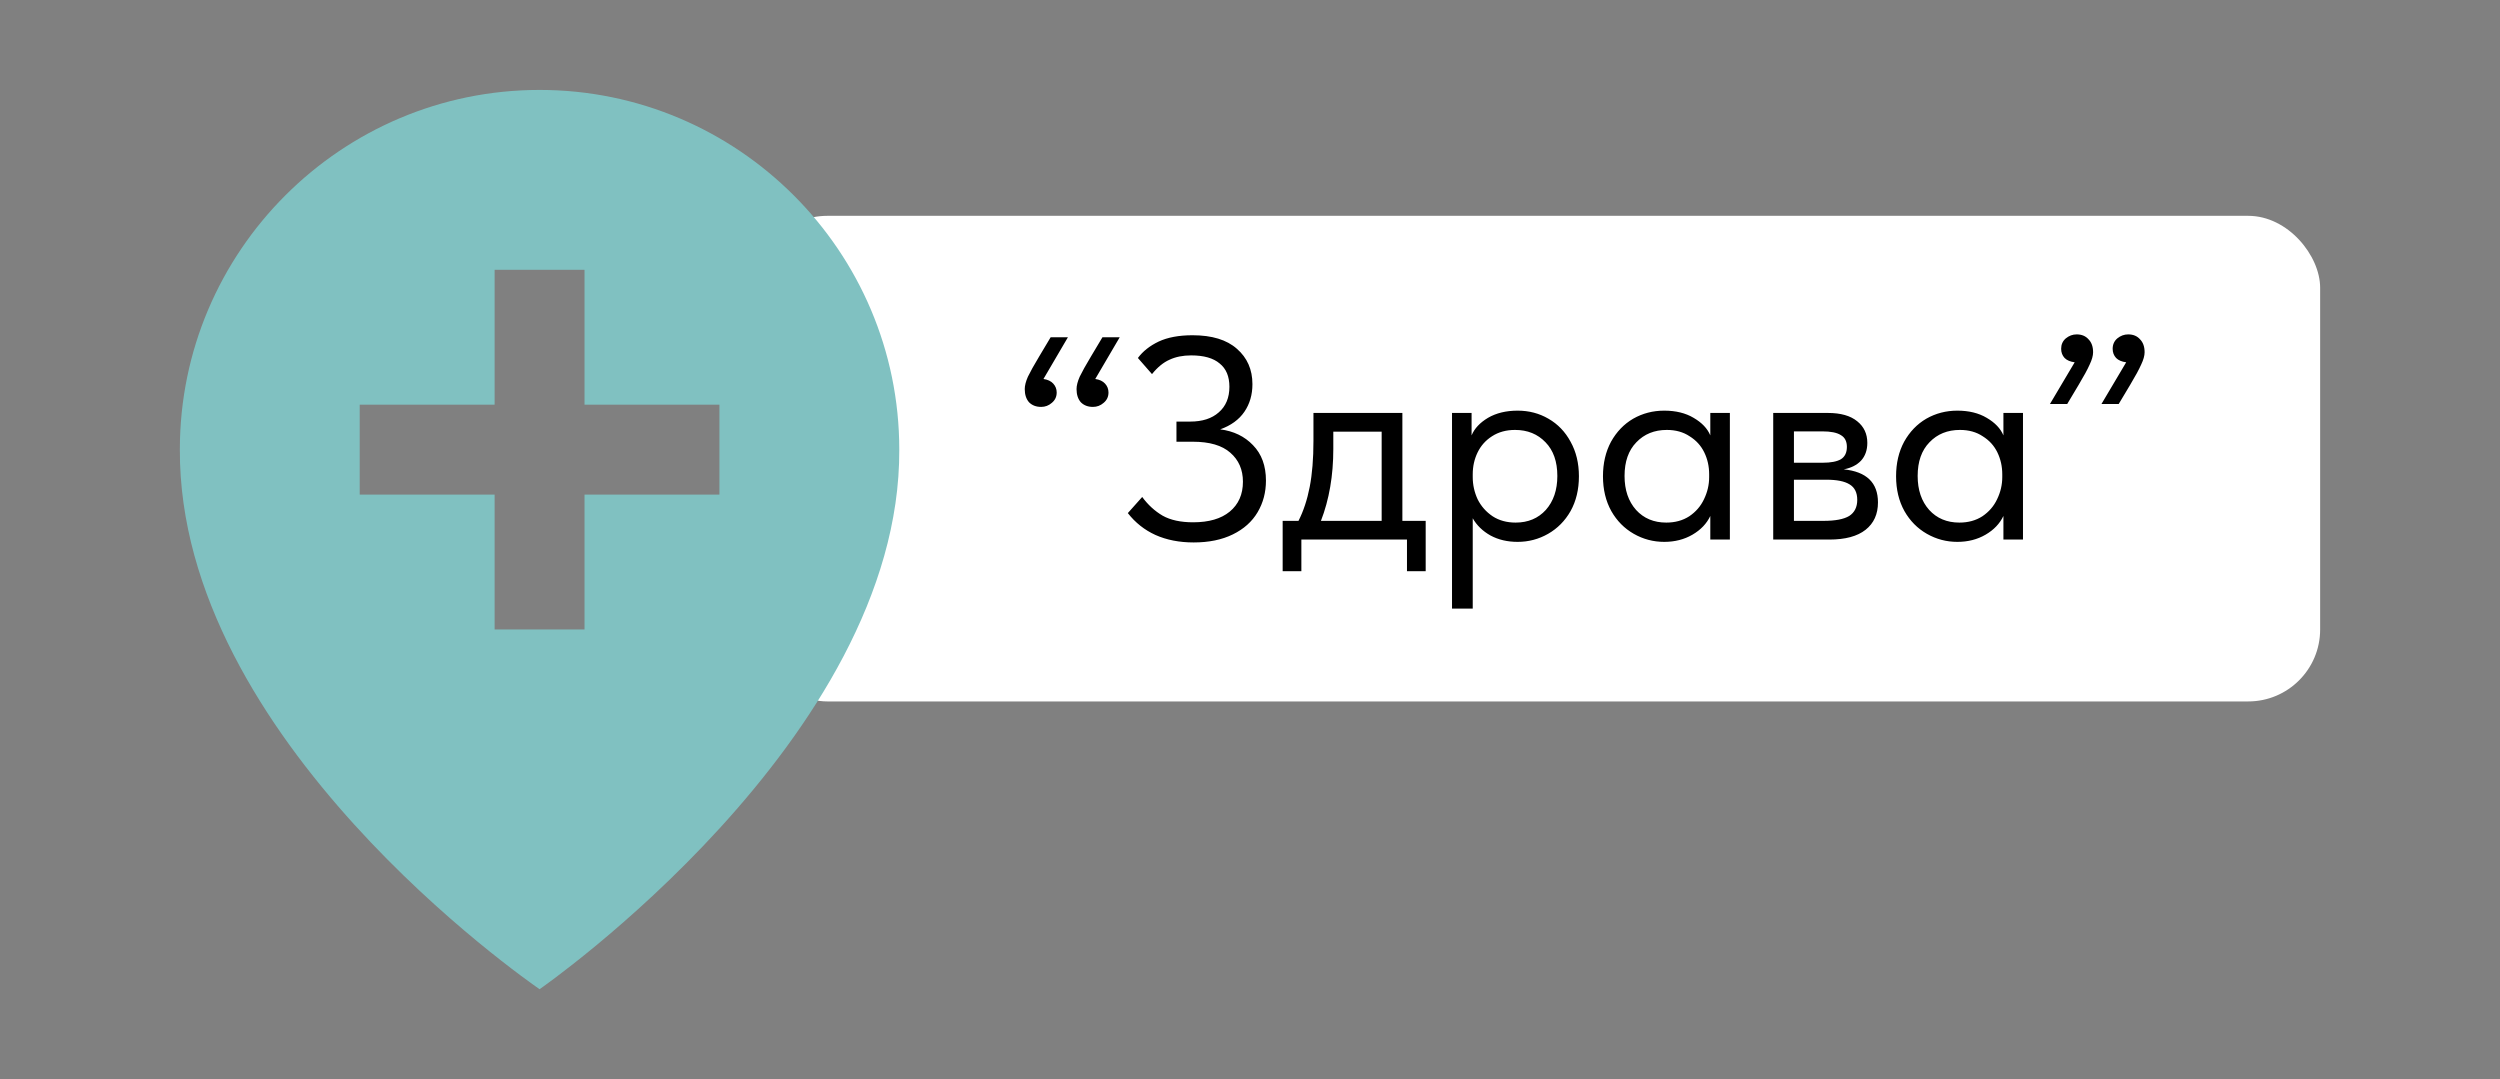 <?xml version="1.0" encoding="UTF-8"?> <svg xmlns="http://www.w3.org/2000/svg" width="139" height="60" viewBox="0 0 139 60" fill="none"><rect x="0" y="0" width="139" height="60" fill="#808080" stroke="none"/><rect x="42" y="12" width="87" height="27" rx="4" fill="white"></rect><path d="M30 55C30 55 50.072 41.1 50 25C50 13.973 41.028 5 30 5C18.973 5 10 13.973 10 24.988C9.927 41.1 29.24 54.46 30 55ZM20 22.5H27.5V15H32.5V22.5H40V27.5H32.5V35H27.5V27.5H20V22.5Z" fill="#80C1C1"></path><path d="M58.416 18.752H59.376L58.016 21.072C58.251 21.104 58.432 21.189 58.56 21.328C58.688 21.467 58.752 21.632 58.752 21.824C58.752 22.059 58.661 22.251 58.48 22.4C58.309 22.549 58.112 22.624 57.888 22.624C57.611 22.624 57.387 22.539 57.216 22.368C57.056 22.187 56.976 21.941 56.976 21.632C56.976 21.44 57.035 21.211 57.152 20.944C57.28 20.677 57.488 20.304 57.776 19.824L58.416 18.752ZM60.896 21.072C61.131 21.104 61.312 21.189 61.44 21.328C61.568 21.467 61.632 21.632 61.632 21.824C61.632 22.059 61.541 22.251 61.36 22.4C61.189 22.549 60.992 22.624 60.768 22.624C60.491 22.624 60.267 22.539 60.096 22.368C59.936 22.187 59.856 21.941 59.856 21.632C59.856 21.44 59.915 21.211 60.032 20.944C60.16 20.677 60.368 20.304 60.656 19.824L61.296 18.752H62.256L60.896 21.072ZM70.387 26.72C70.387 27.371 70.232 27.957 69.923 28.48C69.614 29.003 69.155 29.413 68.547 29.712C67.939 30.011 67.213 30.16 66.371 30.16C65.571 30.16 64.862 30.021 64.243 29.744C63.635 29.467 63.123 29.061 62.707 28.528L63.507 27.632C63.827 28.069 64.206 28.416 64.643 28.672C65.08 28.917 65.645 29.04 66.339 29.04C67.213 29.04 67.891 28.843 68.371 28.448C68.862 28.043 69.107 27.488 69.107 26.784C69.107 26.112 68.872 25.573 68.403 25.168C67.944 24.763 67.251 24.56 66.323 24.56H65.411V23.44H66.179C66.851 23.44 67.379 23.269 67.763 22.928C68.157 22.587 68.355 22.112 68.355 21.504C68.355 20.928 68.174 20.496 67.811 20.208C67.459 19.909 66.931 19.76 66.227 19.76C65.768 19.76 65.368 19.84 65.027 20C64.686 20.149 64.36 20.416 64.051 20.8L63.267 19.904C63.544 19.531 63.928 19.227 64.419 18.992C64.92 18.757 65.549 18.64 66.307 18.64C67.384 18.64 68.206 18.891 68.771 19.392C69.347 19.893 69.635 20.549 69.635 21.36C69.635 21.947 69.486 22.459 69.187 22.896C68.888 23.333 68.44 23.659 67.843 23.872C68.59 23.968 69.198 24.261 69.667 24.752C70.147 25.243 70.387 25.899 70.387 26.72ZM77.972 28.96H79.268V31.76H78.228V30H72.356V31.76H71.316V28.96H72.196C72.473 28.416 72.681 27.787 72.82 27.072C72.959 26.357 73.028 25.504 73.028 24.512V22.96H77.972V28.96ZM74.132 24.96C74.132 26.443 73.903 27.776 73.444 28.96H76.82V24H74.132V24.96ZM87.788 26.48C87.788 27.216 87.633 27.861 87.324 28.416C87.014 28.96 86.598 29.381 86.076 29.68C85.553 29.979 84.988 30.128 84.38 30.128C83.814 30.128 83.313 30.011 82.876 29.776C82.438 29.531 82.108 29.211 81.884 28.816V33.84H80.732V22.96H81.82V24.208C81.98 23.824 82.284 23.499 82.732 23.232C83.19 22.965 83.74 22.832 84.38 22.832C85.009 22.832 85.58 22.981 86.092 23.28C86.614 23.579 87.025 24.005 87.324 24.56C87.633 25.115 87.788 25.755 87.788 26.48ZM86.588 26.464C86.588 25.664 86.369 25.04 85.932 24.592C85.494 24.133 84.929 23.904 84.236 23.904C83.745 23.904 83.318 24.021 82.956 24.256C82.604 24.48 82.337 24.779 82.156 25.152C81.974 25.525 81.884 25.931 81.884 26.368V26.528C81.884 26.955 81.974 27.365 82.156 27.76C82.348 28.144 82.625 28.459 82.988 28.704C83.35 28.939 83.777 29.056 84.268 29.056C84.961 29.056 85.521 28.821 85.948 28.352C86.374 27.872 86.588 27.243 86.588 26.464ZM95.093 22.96H96.181V30H95.093V28.688C94.891 29.115 94.56 29.461 94.101 29.728C93.642 29.995 93.12 30.128 92.533 30.128C91.925 30.128 91.36 29.979 90.837 29.68C90.314 29.381 89.898 28.96 89.589 28.416C89.28 27.861 89.125 27.216 89.125 26.48C89.125 25.755 89.275 25.115 89.573 24.56C89.882 24.005 90.293 23.579 90.805 23.28C91.328 22.981 91.904 22.832 92.533 22.832C93.173 22.832 93.717 22.965 94.165 23.232C94.624 23.499 94.933 23.824 95.093 24.208V22.96ZM95.029 26.528V26.368C95.029 25.931 94.939 25.525 94.757 25.152C94.576 24.779 94.304 24.48 93.941 24.256C93.589 24.021 93.168 23.904 92.677 23.904C91.984 23.904 91.418 24.133 90.981 24.592C90.544 25.04 90.325 25.664 90.325 26.464C90.325 27.243 90.538 27.872 90.965 28.352C91.392 28.821 91.952 29.056 92.645 29.056C93.136 29.056 93.562 28.939 93.925 28.704C94.288 28.459 94.56 28.144 94.741 27.76C94.933 27.365 95.029 26.955 95.029 26.528ZM104.415 27.936C104.415 28.587 104.185 29.093 103.727 29.456C103.268 29.819 102.596 30 101.711 30H98.591V22.96H101.631C102.345 22.96 102.889 23.115 103.263 23.424C103.636 23.723 103.823 24.123 103.823 24.624C103.823 25.029 103.705 25.36 103.471 25.616C103.236 25.861 102.916 26.021 102.511 26.096C103.78 26.224 104.415 26.837 104.415 27.936ZM101.311 23.984H99.743V25.728H101.343C101.791 25.728 102.127 25.664 102.351 25.536C102.575 25.397 102.687 25.168 102.687 24.848C102.687 24.539 102.575 24.32 102.351 24.192C102.137 24.053 101.791 23.984 101.311 23.984ZM101.391 28.96C102.041 28.96 102.516 28.869 102.815 28.688C103.113 28.496 103.263 28.197 103.263 27.792C103.263 27.387 103.119 27.099 102.831 26.928C102.553 26.757 102.127 26.672 101.551 26.672H99.743V28.96H101.391ZM111.39 22.96H112.478V30H111.39V28.688C111.187 29.115 110.857 29.461 110.398 29.728C109.939 29.995 109.417 30.128 108.83 30.128C108.222 30.128 107.657 29.979 107.134 29.68C106.611 29.381 106.195 28.96 105.886 28.416C105.577 27.861 105.422 27.216 105.422 26.48C105.422 25.755 105.571 25.115 105.87 24.56C106.179 24.005 106.59 23.579 107.102 23.28C107.625 22.981 108.201 22.832 108.83 22.832C109.47 22.832 110.014 22.965 110.462 23.232C110.921 23.499 111.23 23.824 111.39 24.208V22.96ZM111.326 26.528V26.368C111.326 25.931 111.235 25.525 111.054 25.152C110.873 24.779 110.601 24.48 110.238 24.256C109.886 24.021 109.465 23.904 108.974 23.904C108.281 23.904 107.715 24.133 107.278 24.592C106.841 25.04 106.622 25.664 106.622 26.464C106.622 27.243 106.835 27.872 107.262 28.352C107.689 28.821 108.249 29.056 108.942 29.056C109.433 29.056 109.859 28.939 110.222 28.704C110.585 28.459 110.857 28.144 111.038 27.76C111.23 27.365 111.326 26.955 111.326 26.528ZM116.376 19.584C116.376 19.776 116.312 20.005 116.184 20.272C116.066 20.539 115.864 20.912 115.576 21.392L114.936 22.464H113.976L115.352 20.144C115.106 20.112 114.92 20.032 114.792 19.904C114.664 19.765 114.6 19.595 114.6 19.392C114.6 19.157 114.685 18.965 114.856 18.816C115.037 18.667 115.24 18.592 115.464 18.592C115.741 18.592 115.96 18.683 116.12 18.864C116.29 19.035 116.376 19.275 116.376 19.584ZM119.24 19.584C119.24 19.776 119.176 20.005 119.048 20.272C118.93 20.539 118.728 20.912 118.44 21.392L117.799 22.464H116.84L118.216 20.144C117.97 20.112 117.784 20.032 117.656 19.904C117.528 19.765 117.464 19.595 117.464 19.392C117.464 19.157 117.549 18.965 117.72 18.816C117.901 18.667 118.104 18.592 118.328 18.592C118.605 18.592 118.824 18.683 118.984 18.864C119.154 19.035 119.24 19.275 119.24 19.584Z" fill="black"></path></svg> 